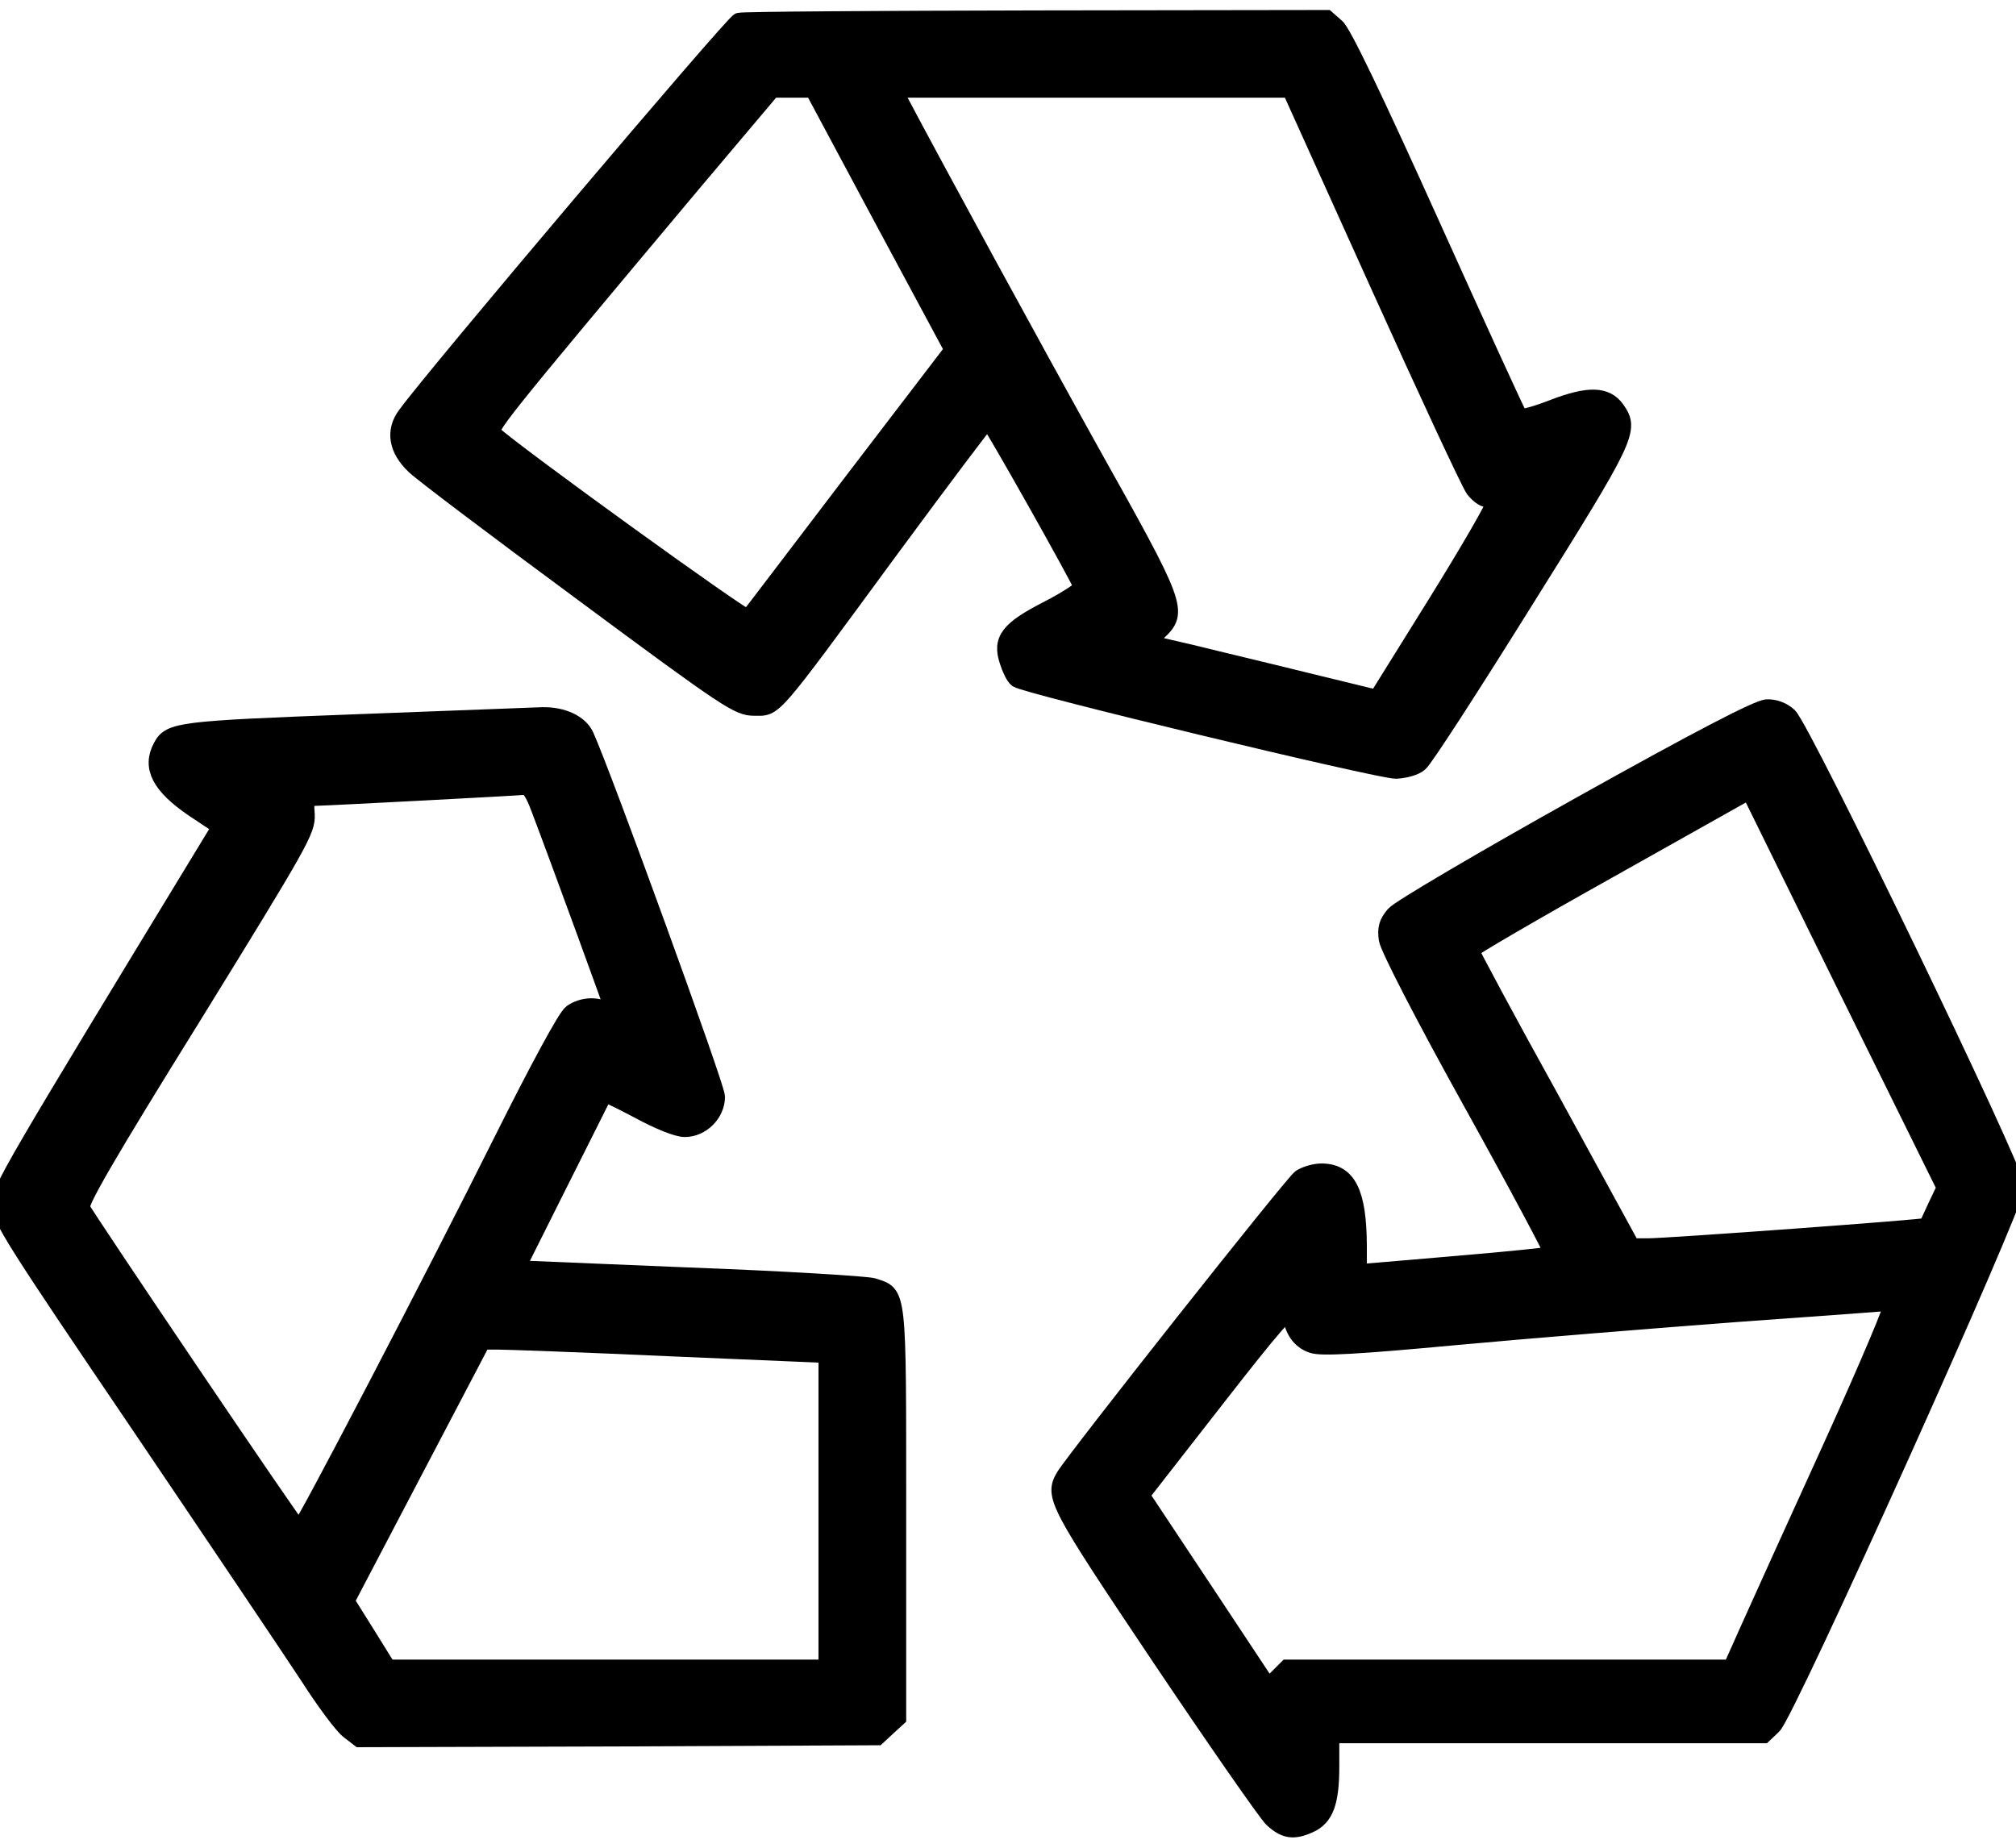<svg xmlns="http://www.w3.org/2000/svg" fill="none" viewBox="0 0 24 22" height="22" width="24">
<path stroke-width="0.2" stroke="black" fill="black" d="M8.799 0.252C8.729 0.27 5.18 4.461 4.833 4.939C4.688 5.131 4.726 5.352 4.936 5.549C5.016 5.628 5.916 6.308 6.933 7.058C8.672 8.347 8.79 8.422 8.977 8.422C9.23 8.422 9.151 8.516 10.59 6.556C11.222 5.699 11.747 5 11.761 5C11.79 5.005 12.858 6.903 12.882 6.988C12.886 7.016 12.708 7.133 12.483 7.25C12.005 7.494 11.911 7.616 12.001 7.878C12.029 7.967 12.075 8.061 12.108 8.085C12.197 8.159 16.411 9.172 16.618 9.172C16.726 9.167 16.847 9.134 16.899 9.088C16.955 9.045 17.518 8.174 18.155 7.152C19.379 5.197 19.416 5.117 19.243 4.874C19.121 4.7 18.91 4.695 18.493 4.855C18.291 4.934 18.108 4.986 18.09 4.963C18.071 4.944 17.602 3.917 17.044 2.68C16.374 1.194 15.99 0.392 15.91 0.322L15.793 0.219L12.338 0.224C10.44 0.228 8.846 0.238 8.799 0.252ZM10.51 2.614L11.344 4.166L10.14 5.741C9.479 6.608 8.926 7.339 8.907 7.358C8.879 7.391 6.136 5.408 5.869 5.164C5.804 5.103 5.883 5.005 8.236 2.197L9.193 1.063H9.436H9.68L10.51 2.614ZM16.411 3.388C16.988 4.667 17.499 5.764 17.546 5.825C17.593 5.886 17.663 5.938 17.696 5.938C17.733 5.938 17.771 5.956 17.79 5.98C17.804 6.008 17.494 6.542 17.105 7.17L16.393 8.314L15.568 8.113C15.113 8 14.499 7.855 14.199 7.78L13.65 7.653L13.786 7.527C14.044 7.283 14.025 7.227 12.99 5.38C12.258 4.063 11.19 2.103 10.693 1.166L10.636 1.063H12.999H15.361L16.411 3.388Z"></path>
<path stroke-width="0.2" stroke="black" fill="black" d="M18.797 9.594C17.648 10.236 16.66 10.817 16.599 10.888C16.514 10.986 16.495 11.056 16.514 11.183C16.528 11.281 16.936 12.078 17.522 13.133C18.066 14.113 18.497 14.924 18.488 14.938C18.474 14.947 17.948 15.003 17.32 15.055L16.172 15.153V14.82C16.167 14.197 16.045 13.953 15.731 13.953C15.652 13.953 15.539 13.986 15.483 14.024C15.389 14.089 12.792 17.375 12.67 17.581C12.534 17.811 12.577 17.895 13.809 19.733C14.47 20.717 15.07 21.58 15.145 21.655C15.295 21.795 15.399 21.809 15.586 21.725C15.778 21.641 15.844 21.458 15.844 21.031V20.656H18.417H20.995L21.108 20.549C21.267 20.408 24 14.338 24 14.131C24 13.934 21.464 8.685 21.295 8.525C21.225 8.46 21.127 8.422 21.033 8.427C20.93 8.431 20.231 8.792 18.797 9.594ZM23.049 14.366C22.992 14.488 22.945 14.591 22.941 14.6C22.931 14.619 19.852 14.844 19.617 14.844H19.425L18.469 13.095C17.939 12.139 17.508 11.333 17.508 11.314C17.508 11.295 18.253 10.86 19.167 10.349L20.827 9.416L21.989 11.778L23.156 14.141L23.049 14.366ZM21.816 17.197C21.389 18.134 20.944 19.114 20.827 19.377L20.611 19.86H17.967H15.323L15.211 19.972L15.098 20.084L14.344 18.945L13.585 17.802L14.466 16.672C15.178 15.758 15.356 15.556 15.366 15.645C15.389 15.838 15.478 15.964 15.623 16.011C15.727 16.049 16.153 16.025 17.316 15.917C18.169 15.838 19.678 15.716 20.672 15.641C21.666 15.57 22.5 15.509 22.528 15.505C22.561 15.505 22.238 16.264 21.816 17.197Z"></path>
<path stroke-width="0.2" stroke="black" fill="black" d="M4.219 8.605C2.123 8.684 2.025 8.699 1.922 8.891C1.791 9.134 1.903 9.355 2.302 9.627L2.625 9.842L2.536 9.988C0.127 13.949 0 14.164 0 14.342C0 14.506 0.188 14.797 1.659 16.967C2.569 18.313 3.473 19.658 3.67 19.958C3.862 20.258 4.078 20.549 4.153 20.605L4.28 20.703L7.364 20.694L10.444 20.68L10.566 20.567L10.688 20.455V18.008C10.688 15.317 10.697 15.416 10.392 15.317C10.312 15.294 9.323 15.233 8.194 15.191L6.15 15.106L6.666 14.075C6.952 13.503 7.191 13.03 7.195 13.025C7.205 13.016 7.388 13.105 7.608 13.222C7.842 13.349 8.062 13.438 8.152 13.438C8.353 13.438 8.531 13.259 8.531 13.058C8.531 12.941 7.181 9.224 6.97 8.759C6.9 8.61 6.698 8.516 6.459 8.52C6.347 8.525 5.339 8.563 4.219 8.605ZM6.422 9.627C6.666 10.269 7.312 12.041 7.312 12.059C7.312 12.074 7.27 12.059 7.223 12.031C7.092 11.961 6.928 11.975 6.806 12.059C6.741 12.102 6.408 12.72 5.972 13.592C5.156 15.228 3.6 18.214 3.562 18.214C3.534 18.214 1.031 14.506 0.97 14.384C0.942 14.324 1.275 13.747 2.297 12.102C3.581 10.02 3.656 9.889 3.647 9.697C3.633 9.514 3.642 9.5 3.75 9.495C3.928 9.491 6.155 9.374 6.244 9.364C6.3 9.36 6.352 9.439 6.422 9.627ZM7.983 16.049L9.844 16.128V17.994V19.86H7.233H4.617L4.369 19.461L4.12 19.063L4.931 17.516L5.742 15.969H5.93C6.033 15.969 6.956 16.002 7.983 16.049Z"></path>
</svg>
